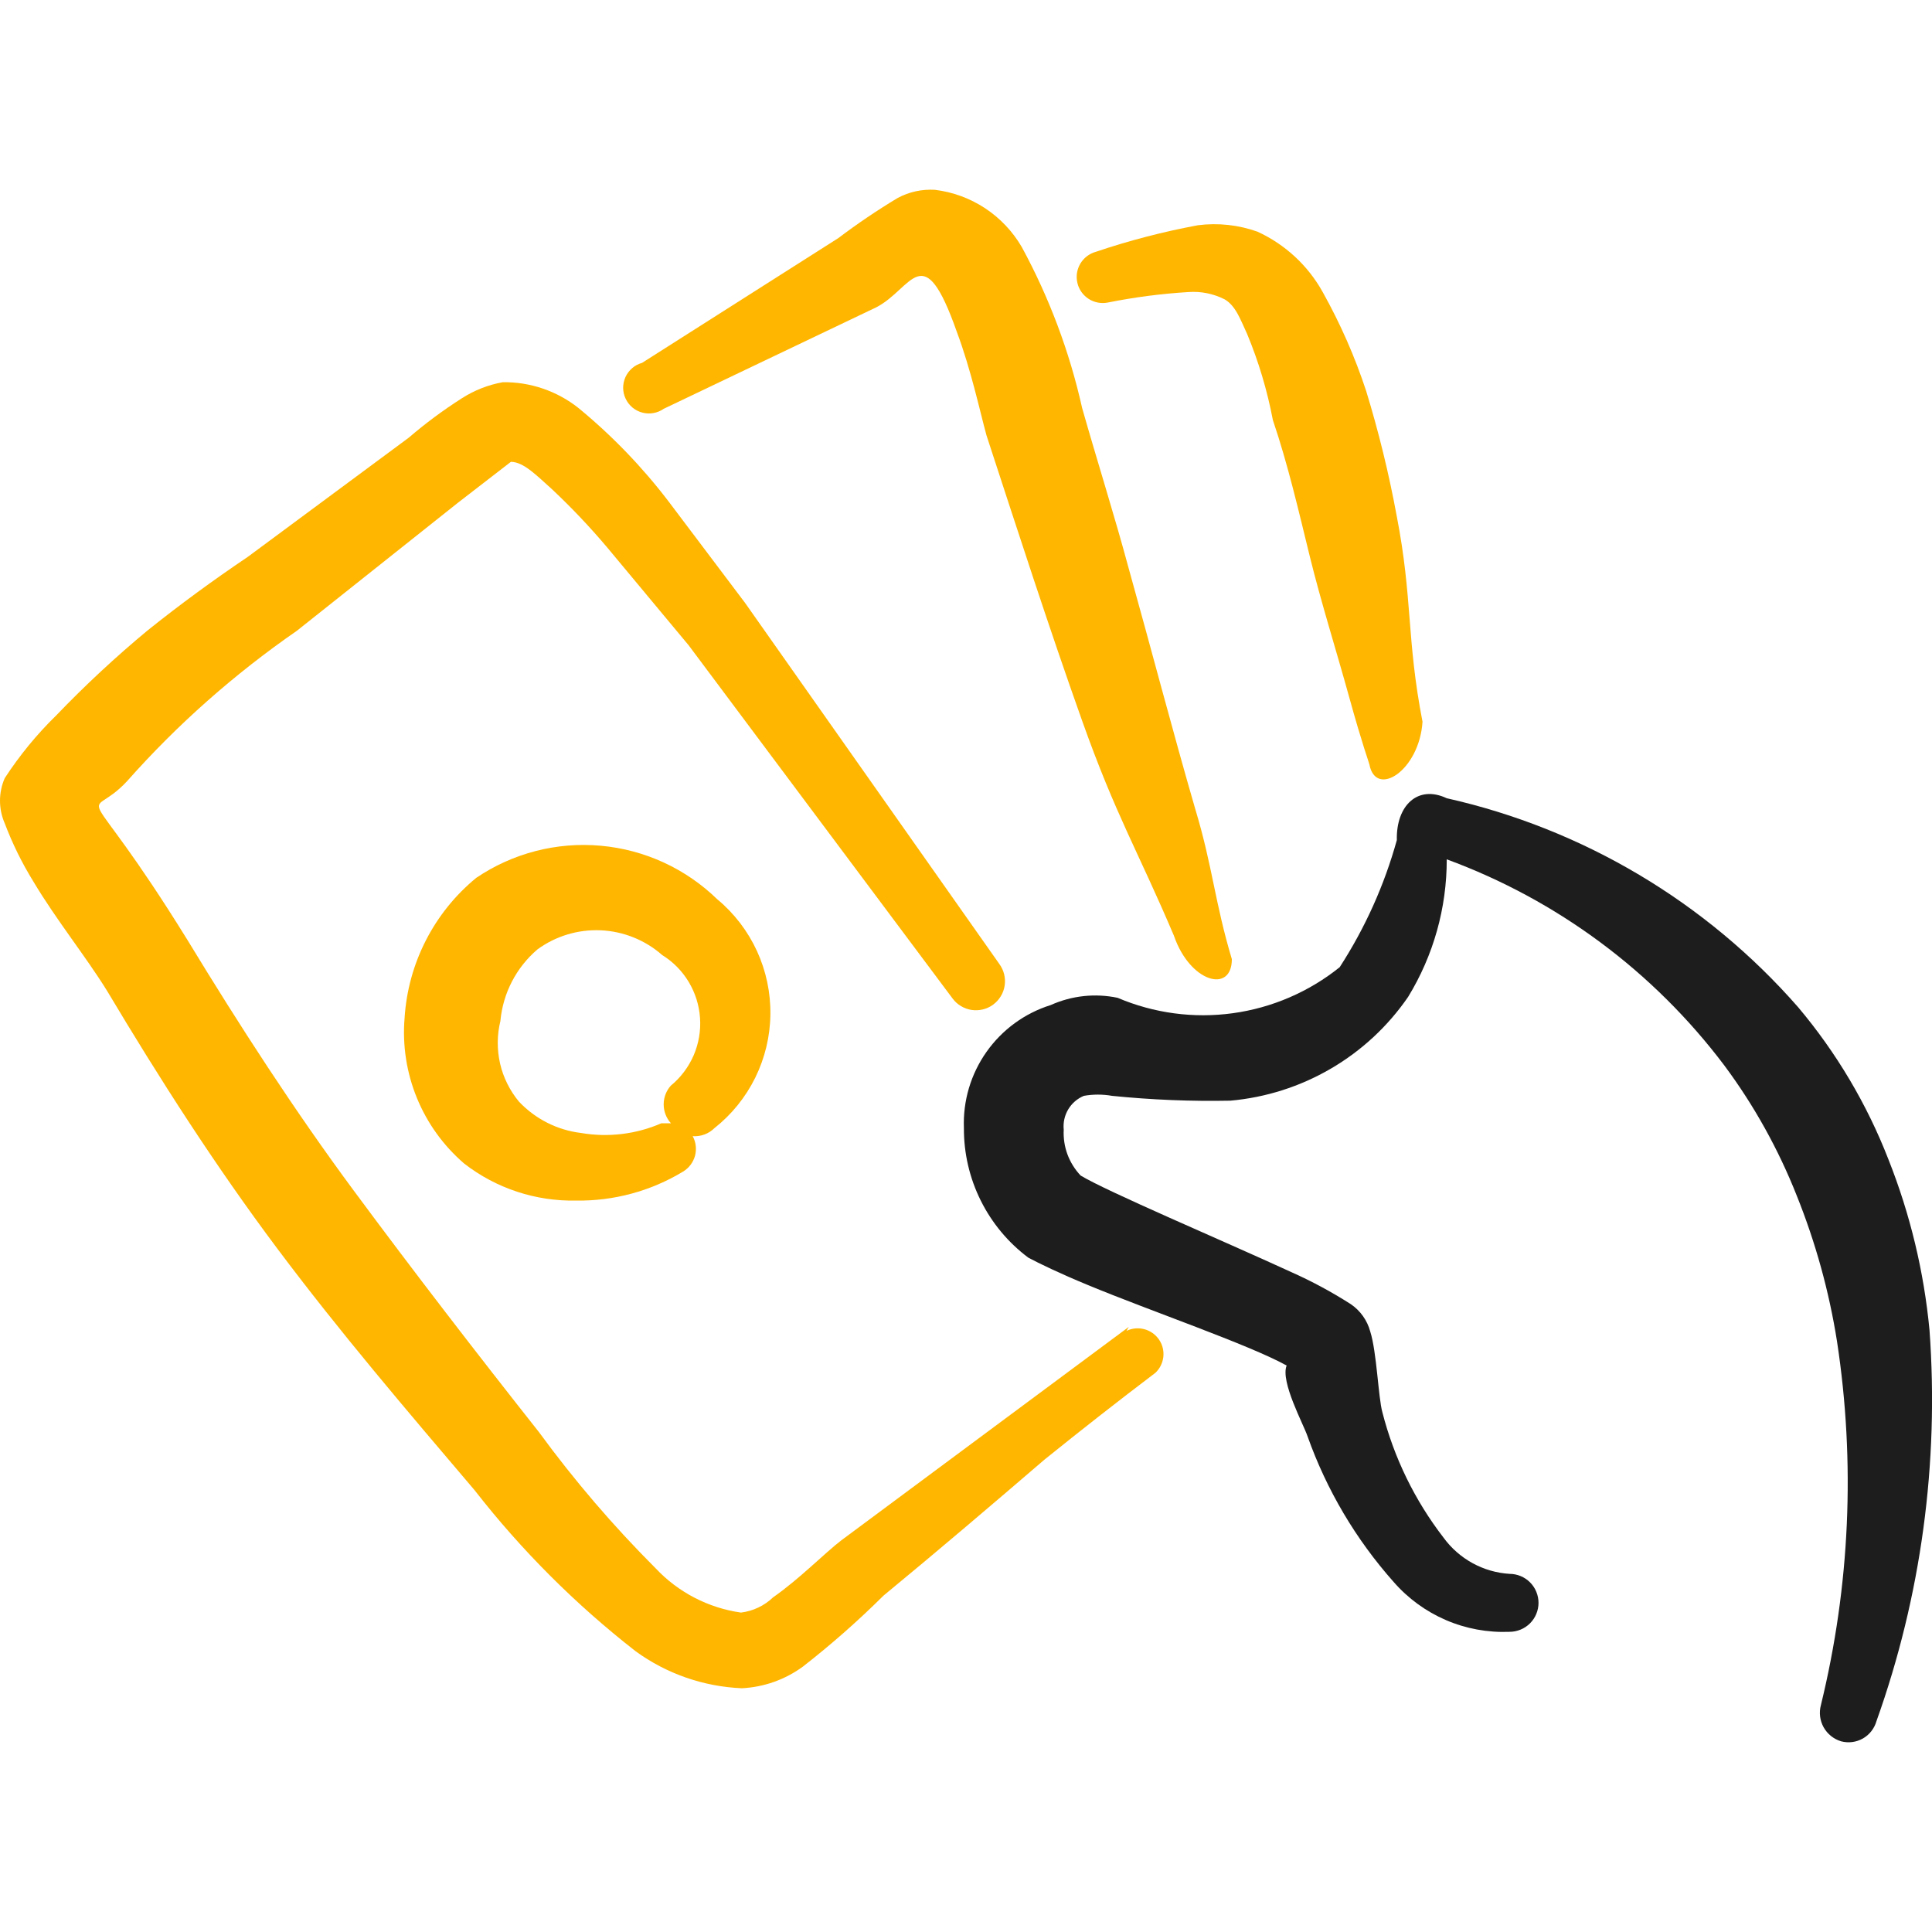 <?xml version="1.0" encoding="UTF-8"?> <svg xmlns="http://www.w3.org/2000/svg" width="48" height="48" viewBox="0 0 48 48" fill="none"><g clip-path="url(#clip0_233_12)"><path fill-rule="evenodd" clip-rule="evenodd" d="M28.045 32.966L20.909 38.264C20.489 38.584 19.869 39.224 19.209 39.684C18.99 39.894 18.71 40.027 18.409 40.064C17.598 39.949 16.85 39.561 16.289 38.964C15.238 37.913 14.27 36.783 13.393 35.584C11.813 33.584 10.273 31.586 8.793 29.586C7.313 27.586 5.955 25.488 4.655 23.35C1.957 18.99 2.117 20.53 3.155 19.41C3.782 18.703 4.448 18.037 5.155 17.412C5.862 16.787 6.602 16.207 7.375 15.672L11.373 12.494L12.693 11.474C13.013 11.474 13.353 11.834 13.713 12.154C14.209 12.619 14.675 13.113 15.113 13.634L17.111 16.034L23.667 24.808C23.723 24.884 23.794 24.948 23.876 24.997C23.957 25.046 24.047 25.078 24.141 25.092C24.235 25.106 24.33 25.101 24.422 25.078C24.514 25.055 24.601 25.015 24.677 24.958C24.753 24.901 24.817 24.831 24.866 24.749C24.915 24.668 24.947 24.578 24.961 24.484C24.975 24.39 24.97 24.295 24.947 24.203C24.924 24.111 24.883 24.024 24.827 23.948L18.509 14.976L16.609 12.456C15.955 11.599 15.204 10.821 14.371 10.136C13.837 9.713 13.172 9.486 12.491 9.496C12.129 9.561 11.783 9.697 11.473 9.896C11.009 10.192 10.569 10.519 10.153 10.876L6.155 13.836C5.295 14.416 4.475 15.016 3.675 15.656C2.875 16.319 2.116 17.025 1.397 17.774C0.914 18.245 0.485 18.769 0.117 19.334C0.04 19.511 0 19.701 0 19.894C0 20.087 0.04 20.277 0.117 20.454C0.309 20.962 0.549 21.449 0.837 21.914C1.397 22.852 2.137 23.772 2.657 24.612C3.957 26.79 5.337 28.948 6.895 31.028C8.453 33.108 10.095 35.028 11.793 37.026C12.956 38.518 14.299 39.861 15.791 41.024C16.559 41.584 17.479 41.904 18.431 41.944C18.98 41.917 19.508 41.729 19.951 41.404C20.652 40.857 21.318 40.271 21.949 39.644C23.309 38.524 24.669 37.364 25.947 36.266C26.854 35.534 27.773 34.814 28.707 34.106C28.818 34.001 28.887 33.859 28.903 33.708C28.919 33.556 28.88 33.403 28.793 33.278C28.706 33.152 28.577 33.062 28.429 33.023C28.281 32.984 28.124 32.999 27.987 33.066L28.045 32.966Z" fill="#FFB600"></path><path fill-rule="evenodd" clip-rule="evenodd" d="M17.828 22.35C17.044 21.583 16.019 21.11 14.926 21.012C13.834 20.913 12.741 21.195 11.832 21.81C11.312 22.237 10.886 22.766 10.58 23.365C10.274 23.963 10.094 24.619 10.052 25.29C9.995 25.967 10.1 26.648 10.357 27.277C10.614 27.906 11.017 28.465 11.532 28.908C12.324 29.524 13.306 29.848 14.312 29.828C15.246 29.842 16.168 29.594 16.97 29.108C17.116 29.02 17.222 28.88 17.267 28.716C17.311 28.552 17.291 28.377 17.21 28.228C17.309 28.235 17.409 28.221 17.502 28.186C17.595 28.152 17.679 28.098 17.75 28.028C18.177 27.691 18.523 27.263 18.764 26.775C19.004 26.287 19.133 25.752 19.14 25.208C19.148 24.664 19.034 24.125 18.808 23.631C18.581 23.137 18.247 22.699 17.83 22.35M16.67 26.968C16.553 27.097 16.489 27.264 16.489 27.438C16.489 27.612 16.553 27.779 16.67 27.908H16.43C15.802 28.181 15.107 28.264 14.432 28.148C13.844 28.076 13.299 27.8 12.892 27.368C12.665 27.094 12.504 26.77 12.424 26.423C12.345 26.075 12.347 25.714 12.432 25.368C12.495 24.677 12.825 24.039 13.352 23.588C13.808 23.255 14.363 23.088 14.927 23.113C15.49 23.139 16.028 23.355 16.452 23.728C16.722 23.895 16.948 24.124 17.111 24.396C17.274 24.668 17.371 24.975 17.392 25.292C17.414 25.608 17.36 25.925 17.235 26.217C17.109 26.508 16.916 26.766 16.672 26.968M34.7 12.814C34.507 11.767 34.254 10.732 33.942 9.714C33.662 8.862 33.3 8.039 32.862 7.256C32.496 6.596 31.928 6.071 31.242 5.756C30.768 5.587 30.261 5.532 29.762 5.596C28.901 5.756 28.055 5.976 27.226 6.256C27.064 6.301 26.926 6.406 26.84 6.551C26.755 6.695 26.729 6.867 26.768 7.031C26.806 7.194 26.907 7.336 27.049 7.427C27.19 7.517 27.361 7.549 27.526 7.516C28.186 7.384 28.852 7.297 29.524 7.256C29.835 7.233 30.146 7.296 30.424 7.436C30.704 7.596 30.824 7.956 30.984 8.296C31.271 8.987 31.484 9.7 31.624 10.436C32.004 11.556 32.264 12.696 32.544 13.834C32.824 14.972 33.204 16.174 33.524 17.334C33.844 18.494 34.022 18.972 34.022 18.992C34.182 19.832 35.262 19.152 35.342 17.932C34.942 15.872 35.1 14.872 34.7 12.814Z" fill="#FFB600"></path><path fill-rule="evenodd" clip-rule="evenodd" d="M47.938 33.046C47.8 31.591 47.457 30.164 46.918 28.806C46.384 27.432 45.627 26.156 44.678 25.028C42.392 22.413 39.333 20.593 35.944 19.832C35.224 19.492 34.684 20.012 34.704 20.872C34.394 21.991 33.915 23.056 33.284 24.03C32.519 24.644 31.602 25.039 30.63 25.173C29.658 25.307 28.668 25.174 27.766 24.79C27.207 24.673 26.626 24.736 26.106 24.97C25.46 25.172 24.899 25.581 24.509 26.134C24.119 26.686 23.922 27.352 23.948 28.028C23.945 28.652 24.088 29.268 24.366 29.827C24.644 30.386 25.048 30.872 25.548 31.246C25.808 31.386 26.348 31.646 27.028 31.926C28.568 32.566 31.026 33.406 31.966 33.926C31.806 34.326 32.386 35.386 32.486 35.686C32.959 37.017 33.685 38.245 34.624 39.302C34.98 39.711 35.424 40.035 35.922 40.25C36.421 40.465 36.961 40.564 37.504 40.542C37.598 40.542 37.692 40.523 37.779 40.487C37.867 40.451 37.946 40.398 38.013 40.331C38.08 40.264 38.133 40.185 38.169 40.097C38.205 40.01 38.224 39.917 38.224 39.822C38.224 39.727 38.205 39.634 38.169 39.547C38.133 39.459 38.08 39.38 38.013 39.313C37.946 39.246 37.867 39.193 37.779 39.157C37.692 39.121 37.598 39.102 37.504 39.102C37.181 39.082 36.867 38.991 36.583 38.835C36.3 38.679 36.054 38.463 35.864 38.202C35.15 37.277 34.633 36.216 34.344 35.084C34.244 34.724 34.204 33.584 34.044 33.084C33.97 32.807 33.8 32.566 33.564 32.404C33.091 32.101 32.596 31.834 32.084 31.606C30.344 30.806 27.508 29.606 26.848 29.206C26.704 29.054 26.593 28.875 26.52 28.679C26.448 28.483 26.417 28.275 26.428 28.066C26.41 27.891 26.449 27.715 26.539 27.563C26.629 27.412 26.765 27.294 26.928 27.226C27.159 27.185 27.396 27.185 27.628 27.226C28.604 27.325 29.583 27.365 30.566 27.346C31.447 27.268 32.299 26.997 33.063 26.551C33.827 26.106 34.483 25.497 34.984 24.768C35.614 23.739 35.946 22.556 35.944 21.35C38.687 22.358 41.081 24.136 42.84 26.47C43.58 27.464 44.184 28.554 44.64 29.706C45.108 30.872 45.444 32.086 45.64 33.326C46.1 36.334 45.962 39.406 45.24 42.362C45.19 42.548 45.214 42.745 45.307 42.913C45.401 43.081 45.556 43.206 45.74 43.262C45.923 43.311 46.117 43.286 46.282 43.193C46.447 43.099 46.568 42.944 46.62 42.762C47.732 39.65 48.178 36.342 47.938 33.046Z" fill="#1D1D1D"></path><path fill-rule="evenodd" clip-rule="evenodd" d="M29.705 20.132C29.125 18.132 28.605 16.132 28.045 14.132C27.685 12.794 27.265 11.474 26.885 10.136C26.573 8.739 26.068 7.393 25.385 6.136C25.159 5.749 24.847 5.419 24.472 5.172C24.098 4.926 23.672 4.77 23.227 4.716C22.907 4.697 22.589 4.766 22.307 4.916C21.796 5.223 21.303 5.556 20.827 5.916L15.951 9.016C15.861 9.041 15.777 9.085 15.707 9.146C15.636 9.207 15.579 9.282 15.54 9.367C15.502 9.452 15.482 9.544 15.482 9.637C15.483 9.73 15.504 9.822 15.544 9.906C15.584 9.991 15.642 10.065 15.713 10.125C15.785 10.184 15.869 10.228 15.959 10.251C16.049 10.275 16.144 10.279 16.235 10.262C16.327 10.246 16.414 10.21 16.491 10.156L21.769 7.636C22.669 7.176 22.929 5.856 23.769 8.236C24.129 9.196 24.349 10.236 24.509 10.816C25.287 13.194 26.047 15.552 26.887 17.912C27.727 20.272 28.267 21.132 29.167 23.25C29.565 24.41 30.605 24.69 30.605 23.83C30.185 22.43 30.125 21.53 29.705 20.13" fill="#FFB600"></path></g><defs><clipPath id="clip0_233_12"><rect width="48" height="48" fill="white"></rect></clipPath></defs></svg> 
